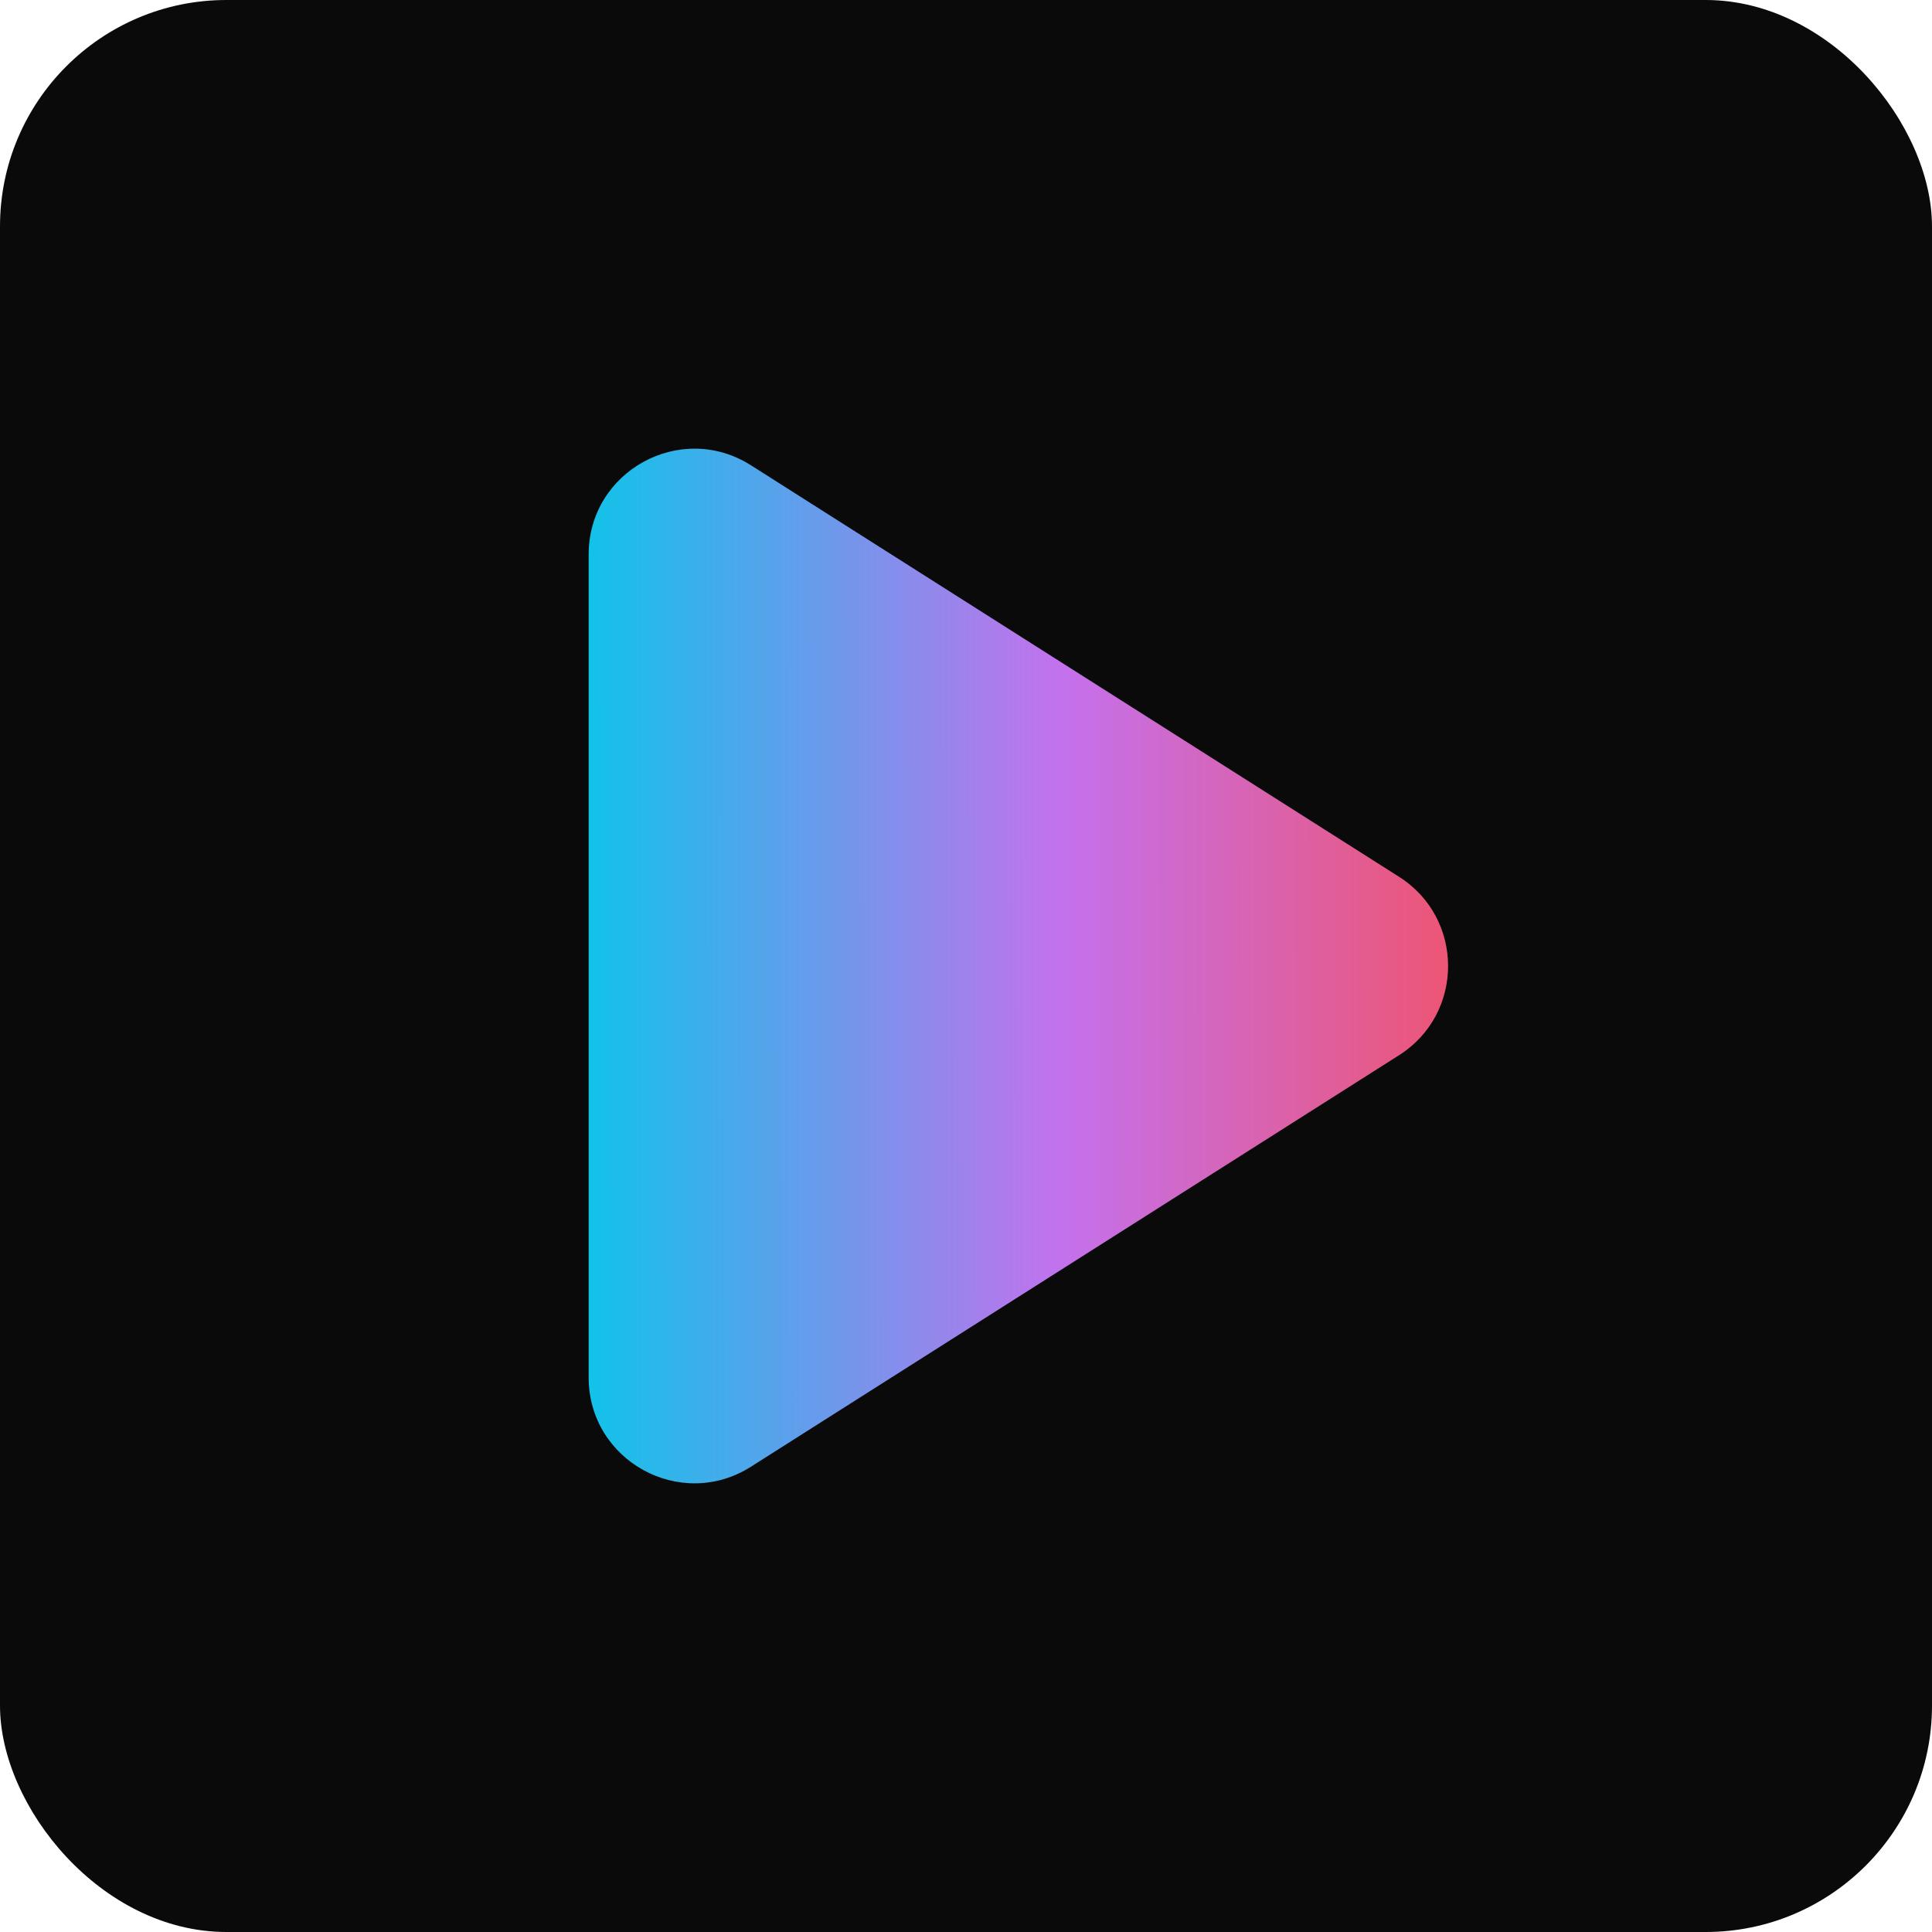 <svg width="256" height="256" viewBox="0 0 256 256" fill="none" xmlns="http://www.w3.org/2000/svg">
<rect width="256" height="256" rx="30" fill="#0A0A0A"/>
<path d="M185.385 116.181C194.046 121.68 194.046 134.32 185.385 139.819L99.504 194.347C90.183 200.265 78 193.568 78 182.528L78 73.472C78 62.432 90.183 55.736 99.504 61.653L185.385 116.181Z" fill="url(#paint0_linear_207_24)"/>
<defs>
<linearGradient id="paint0_linear_207_24" x1="204" y1="127.958" x2="78" y2="128.042" gradientUnits="userSpaceOnUse">
<stop stop-color="#F64F59"/>
<stop offset="0.5" stop-color="#C471ED"/>
<stop offset="1" stop-color="#12C2E9"/>
</linearGradient>
</defs>
</svg>
